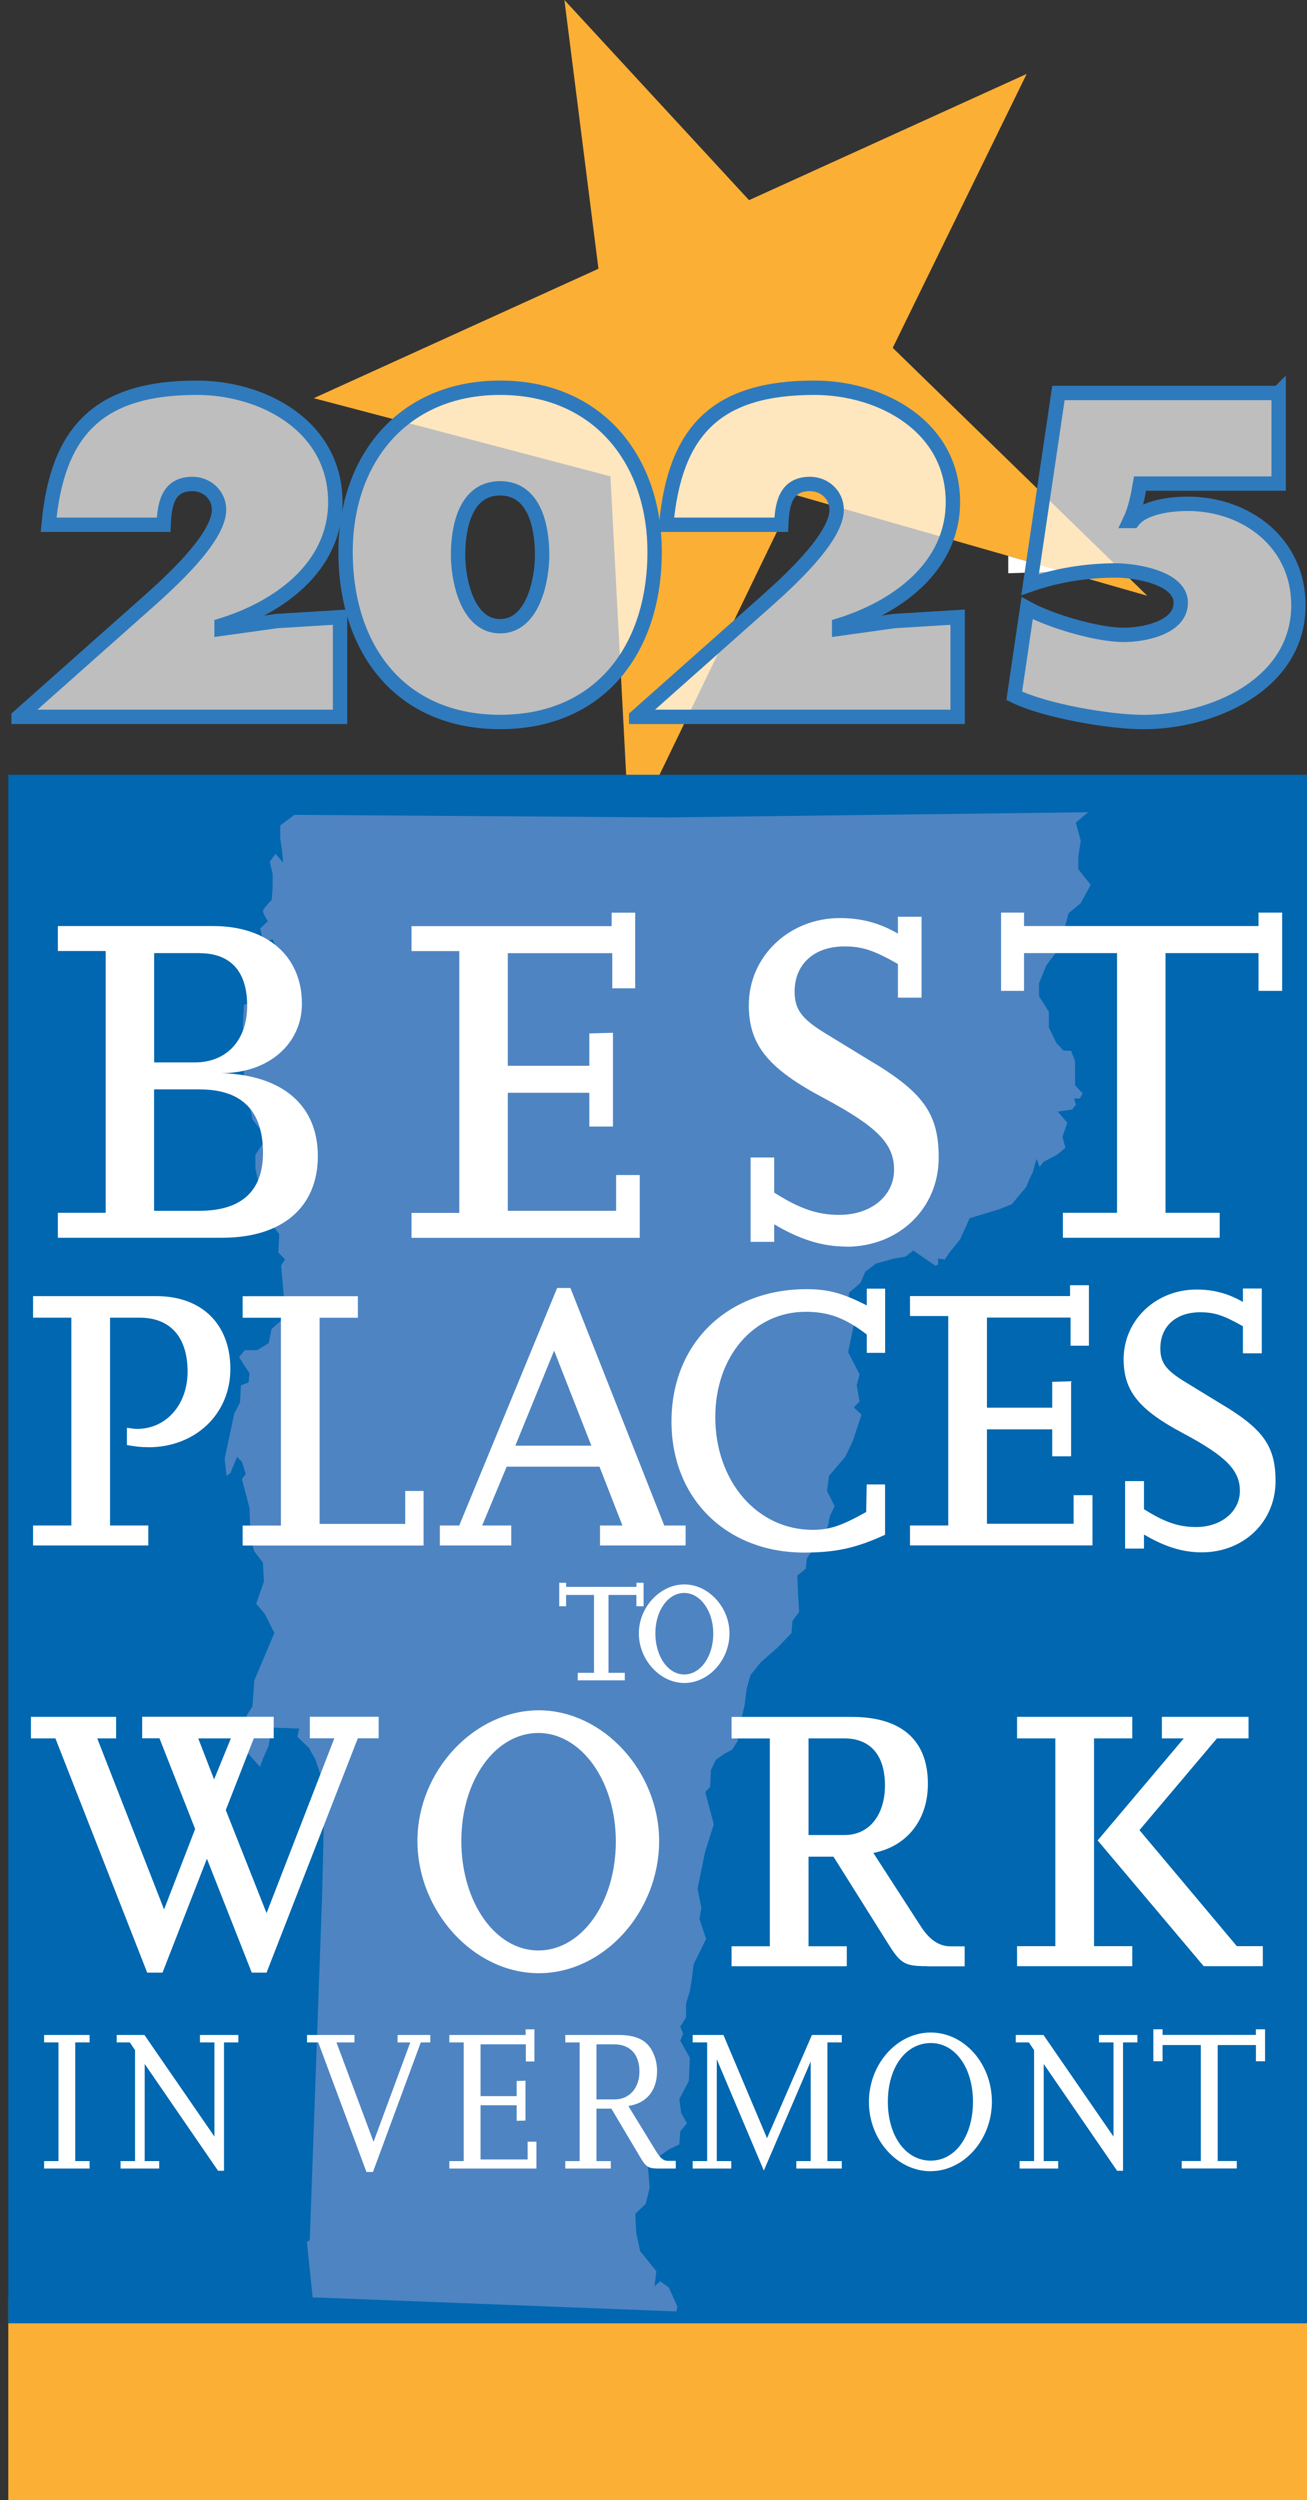 <?xml version="1.0" encoding="UTF-8"?> <svg xmlns="http://www.w3.org/2000/svg" width="91" height="174" viewBox="0 0 91 174" fill="none"><rect x="0" y="0" width="91" height="174" fill="#333333" stroke="none"/><g clip-path="url(#clip0_30_203)"><path d="M21.846 27.713L41.667 18.704L39.297 0L52.152 13.931L71.483 5.144L62.157 24.209L79.881 41.464L55.336 34.434L43.825 58.256L42.501 33.151L21.846 27.713Z" fill="#FBAF34"></path><path d="M91 159.919H0.577V174H91V159.919Z" fill="#FBAF34"></path><path d="M91.005 53.921H0.582V161.697H91.005V53.921Z" fill="#0067B0"></path><path d="M20.516 56.71L46.422 56.89L75.759 56.529L74.904 57.251L75.249 58.514L75.079 59.596V60.498L75.94 61.58L75.254 62.843L74.399 63.565L74.059 64.827L73.544 65.549V66.27L72.859 67.172L72.343 68.435V69.337L73.029 70.419V71.502L73.544 72.584L74.059 73.125H74.574L74.853 73.857V75.537L75.383 76.099L75.182 76.45H74.781L74.914 76.872L74.647 77.223L73.647 77.362L74.312 78.135L73.977 79.114L74.178 79.888L73.58 80.377L72.647 80.867L72.379 81.217L72.179 80.655L72.045 81.078L71.911 81.568L71.71 81.99L71.442 82.619L70.442 83.81L69.577 84.16L68.644 84.439L67.511 84.789L66.846 86.258L66.114 87.17L65.779 87.66L65.316 87.588V88.01L65.115 88.082L63.584 87.031L63.049 87.454L62.25 87.593L60.983 87.943L60.251 88.505L59.916 89.273L59.117 89.974L59.05 90.814L59.519 91.865L59.05 94.107L59.849 95.648L59.648 96.416L59.849 97.54L59.447 97.957L59.983 98.452L59.385 100.272L58.85 101.39L57.716 102.72L57.582 103.771L58.113 104.823L57.778 105.524L57.644 106.225L56.175 108.467L56.108 109.168L55.511 109.657L55.573 111.131L55.64 112.183L55.176 112.811L55.109 113.652L54.176 114.631L52.976 115.682L52.244 116.594L51.976 117.574L51.842 118.692L51.575 119.811L51.173 120.372L51.374 121.145L50.972 121.779L50.436 122.058L49.838 122.48L49.503 123.181L49.436 124.372L49.101 124.722L49.699 126.964L49.101 128.856L48.566 131.448L48.834 132.778L48.7 133.546L49.163 134.948L48.298 136.7L48.164 137.752L48.03 138.592L47.767 139.432V140.411L47.365 141.04L47.566 141.535L47.365 142.024L48.03 143.215L47.963 144.828L47.298 146.091L47.432 147.07L47.834 147.771L47.365 148.333L47.298 149.245L46.566 149.596L45.098 150.647L45.232 152.255L44.964 153.374L44.233 154.075L44.3 155.404L44.567 156.667L45.701 158.069L45.567 159.12L45.964 158.77L46.561 159.187L47.159 160.517L47.092 160.868L21.768 159.888L21.366 156.038L21.567 155.899L22.433 131.727L22.567 125.908L22.366 125.135L22.701 124.506L22.433 123.877L21.969 122.475L21.5 121.635L20.702 120.867L20.836 120.305L18.904 120.233L18.708 121.496L18.306 122.408L18.105 122.97L16.972 121.707L17.373 120.517L17.173 119.398L17.574 118.769L17.708 116.945L19.105 113.652L18.435 112.322L17.837 111.621L18.105 110.848L18.373 110.08L18.306 108.75L17.708 107.977L17.441 107.065L17.373 104.962L16.843 102.931L17.111 102.581L16.843 101.741L16.508 101.39L16.044 102.514L15.776 102.725L15.642 101.534L16.307 98.38L16.709 97.607L16.776 96.416L17.306 96.21L17.373 95.582L16.642 94.458L17.044 93.968H17.909L18.708 93.479L18.904 92.499L20.305 91.237L20.439 90.324L19.774 90.391L19.573 88.077L19.841 87.655L19.378 87.165L19.445 85.902L18.847 85.129L18.78 84.15L19.115 83.799L18.914 82.331L18.383 83.31L18.182 84.15L18.115 84.712C18.115 84.712 17.451 84.289 17.585 84.011C17.719 83.732 18.049 82.537 18.049 82.537L17.78 81.346V80.367L18.579 79.176L17.58 77.913L17.379 76.934L17.446 76.584L17.178 76.372L16.977 75.043V74.414L16.513 74.063L17.116 73.502L16.915 71.961V71.121L16.982 69.93L17.451 69.791L17.982 70.213L18.713 71.126V70.074L18.445 69.301L17.982 68.6L18.316 67.41L18.847 67.549L19.383 66.219L18.981 65.379L18.316 65.518L18.115 64.606L18.651 64.116C18.651 64.116 18.316 63.627 18.316 63.415C18.316 63.204 18.914 62.642 18.914 62.642L18.981 61.802V60.818L18.78 59.977L19.182 59.416L19.713 60.044L19.646 59.271L19.512 58.359V57.447L20.511 56.7" fill="#4E84C2"></path><path d="M87.445 143.457V142.328H84.781V150.4H86.111V150.92H82.277V150.4H83.606V142.328H80.943V143.457H80.304V141.231H80.943V141.622H87.44V141.231H88.079V143.457H87.44M79.191 142.148V141.628H76.517V142.148H77.527V148.699L72.653 141.628H70.721V142.148H71.638L71.998 142.684V150.405H70.989V150.925H73.678V150.405H72.668V143.643L77.779 151.08H78.191V142.148H79.191ZM64.811 142.189C63.064 142.189 61.817 143.88 61.817 146.276C61.817 148.673 63.069 150.374 64.801 150.374C66.532 150.374 67.743 148.642 67.743 146.276C67.743 143.911 66.506 142.189 64.816 142.189H64.811ZM64.801 151.111C62.456 151.111 60.498 148.915 60.498 146.292C60.498 143.668 62.441 141.457 64.801 141.457C67.16 141.457 69.061 143.653 69.061 146.276C69.061 148.9 67.119 151.106 64.801 151.106V151.111ZM58.608 150.925V150.405H57.608V142.148H58.608V141.628H56.531L53.404 148.812L50.369 141.628H48.226V142.148H49.235V150.405H48.226V150.925H50.915V150.405H49.905V143.318L53.182 151.065L56.444 143.473V150.405H55.444V150.925H58.613H58.608ZM42.78 142.277H41.528V146.112H42.805C43.815 146.112 44.521 145.323 44.521 144.168C44.521 143.014 43.898 142.282 42.78 142.282V142.277ZM45.922 150.925C45.139 150.925 44.99 150.843 44.552 150.096L42.568 146.756H41.528V150.405H42.527V150.925H39.358V150.405H40.358V142.148H39.358V141.628H43.058C44.351 141.628 45.083 142.009 45.479 142.88C45.655 143.261 45.747 143.684 45.747 144.132C45.747 145.498 45.031 146.374 43.748 146.57L45.665 149.699C45.984 150.219 46.196 150.389 46.531 150.389H47.051V150.925H45.917H45.922ZM37.349 150.925V149.054H36.736V150.291H33.459V146.519H35.973V147.601L36.587 147.586V144.813L35.973 144.828V145.885H33.459V142.277H36.612V143.473H37.21V141.236H36.597V141.628H31.285V142.148H32.284V150.405H31.285V150.925H37.344H37.349ZM29.296 142.148L25.968 151.162H25.514L22.16 142.148H21.377V141.628H24.68V142.148H23.428L26.009 149.065L28.564 142.148H27.683V141.628H29.961V142.148H29.296ZM16.596 142.148V141.628H13.922V142.148H14.931V148.699L10.057 141.628H8.125V142.148H9.042L9.403 142.684V150.405H8.393V150.925H11.083V150.405H10.073V143.643L15.184 151.08H15.596V142.148H16.596ZM3.071 150.925V150.405H4.07V142.148H3.071V141.628H6.239V142.148H5.24V150.405H6.239V150.925H3.071ZM87.924 136.839V135.448H86.116L79.335 127.371L84.73 120.986H86.93V119.486H80.896V120.986H82.421L76.424 128.088L83.807 136.839H87.924ZM78.835 136.839V135.448H76.172V120.986H78.835V119.486H70.813V120.986H73.477V135.448H70.813V136.839H78.835ZM58.778 120.986H56.294V127.712H58.814C60.519 127.712 61.616 126.32 61.616 124.253C61.616 122.187 60.622 120.986 58.778 120.986ZM64.564 136.839C63.002 136.839 62.719 136.69 61.828 135.262L58.03 129.217H56.294V135.453H58.958V136.845H50.936V135.453H53.599V120.991H50.936V119.491H59.313C62.755 119.491 64.605 121.104 64.605 124.15C64.605 126.665 63.147 128.505 60.807 128.959L64.11 134.067C64.713 135.005 65.388 135.458 66.171 135.458H67.165V136.85H64.574L64.564 136.839ZM42.877 128.16C42.877 132.407 40.497 135.747 37.483 135.747C34.469 135.747 32.12 132.366 32.12 128.124C32.12 123.882 34.5 120.609 37.483 120.609C40.466 120.609 42.877 123.954 42.877 128.16ZM45.892 128.124C45.892 123.279 41.986 119.032 37.514 119.032C33.042 119.032 29.064 123.238 29.064 128.124C29.064 133.01 32.97 137.329 37.514 137.329C42.058 137.329 45.892 133.046 45.892 128.124ZM13.803 120.986L14.906 123.841L16.075 120.986H13.803ZM24.911 120.986L18.559 137.288H17.528L14.406 129.361L11.315 137.288H10.248L3.859 120.986H2.154V119.486H8.084V120.986H6.77L11.423 132.891L13.587 127.294L11.103 120.98H9.898V119.481H19.058V120.98H17.672L15.72 125.975L18.559 133.149L23.278 120.98H21.573V119.481H26.364V120.98H24.911V120.986ZM49.663 113.693C49.663 115.285 48.772 116.538 47.638 116.538C46.505 116.538 45.629 115.27 45.629 113.677C45.629 112.085 46.52 110.863 47.638 110.863C48.756 110.863 49.663 112.116 49.663 113.693ZM50.791 113.677C50.791 111.858 49.328 110.27 47.648 110.27C45.969 110.27 44.48 111.848 44.48 113.677C44.48 115.507 45.943 117.13 47.648 117.13C49.354 117.13 50.791 115.522 50.791 113.677ZM44.31 111.791V111.002H42.367V116.424H43.501V116.945H40.224V116.424H41.358V111.002H39.415V111.791H38.936V110.157H39.415V110.44H44.315V110.157H44.81V111.791H44.315H44.31ZM88.81 103.086C88.81 100.643 87.96 99.442 84.905 97.638C84.158 97.189 83.308 96.659 82.385 96.097C81.18 95.344 80.788 94.819 80.788 93.844C80.788 92.303 81.891 91.329 83.555 91.329C84.513 91.329 85.152 91.515 86.538 92.303V94.185H87.852V89.675H86.538V90.613C85.508 90.015 84.477 89.747 83.308 89.747C80.469 89.747 78.233 91.886 78.233 94.592C78.233 96.808 79.294 98.122 82.421 99.777C85.369 101.354 86.327 102.333 86.327 103.761C86.327 105.189 85.049 106.276 83.272 106.276C82.066 106.276 81.072 105.936 79.65 105.034V103.081H78.336V107.776H79.65V106.797C81.035 107.621 82.313 108.039 83.663 108.039C86.61 108.039 88.81 105.9 88.81 103.081V103.086ZM63.358 107.559V106.168H66.022V91.592H63.358V90.201H74.502V89.448H75.816V93.654H74.538V91.7H68.716V97.973H73.261V96.169L74.575 96.133V101.354H73.261V99.478H68.716V106.049H74.75V104.06H76.064V107.554H63.358V107.559ZM61.622 106.807V103.312H60.344L60.308 105.23C58.638 106.168 57.788 106.472 56.583 106.472C52.713 106.472 49.802 103.091 49.802 98.622C49.802 94.417 52.466 91.298 56.088 91.298C57.685 91.298 58.819 91.711 60.349 92.876V94.154H61.627V89.685H60.349V90.85C58.716 90.025 57.721 89.721 56.16 89.721C50.621 89.721 46.752 93.515 46.752 98.926C46.752 104.338 50.621 108.054 55.98 108.054C58.252 108.054 59.669 107.714 61.627 106.812L61.622 106.807ZM38.581 93.999L35.881 100.612H41.172L38.581 93.999ZM41.775 107.559V106.168H43.336L41.739 102.075H35.278L33.572 106.168H35.597V107.559H30.625V106.168H31.975L38.792 89.639H39.714L46.247 106.168H47.736V107.559H41.77H41.775ZM29.492 107.559V103.766H28.214V106.06H22.253V91.711H24.917V90.211H16.894V91.711H19.558V106.173H16.894V107.565H29.497L29.492 107.559ZM10.325 100.72C9.795 100.72 9.511 100.684 8.836 100.571V99.37C9.156 99.406 9.3 99.447 9.547 99.447C11.572 99.447 13.061 97.756 13.061 95.463C13.061 93.056 11.855 91.706 9.722 91.706H7.662V106.168H10.325V107.559H2.303V106.168H4.967V91.706H2.303V90.206H10.892C14.05 90.206 16.039 92.159 16.039 95.277C16.039 98.395 13.623 100.725 10.325 100.725V100.72ZM89.269 68.961V63.513H87.625V64.451H71.298V63.513H69.7V68.961H71.298V66.332H77.774V84.407H74.003V86.144H84.92V84.407H81.149V66.332H87.625V68.961H89.269ZM58.917 86.758C57.232 86.758 55.635 86.242 53.903 85.206V86.428H52.26V80.557H53.903V83C55.681 84.129 56.923 84.552 58.432 84.552C60.648 84.552 62.25 83.237 62.25 81.408C62.25 79.578 61.05 78.403 57.371 76.429C53.465 74.362 52.136 72.718 52.136 69.95C52.136 66.569 54.934 63.895 58.479 63.895C59.942 63.895 61.23 64.224 62.518 64.977V63.802H64.162V69.435H62.518V67.09C60.787 66.106 59.988 65.868 58.788 65.868C56.701 65.868 55.325 67.09 55.325 69.012C55.325 70.234 55.815 70.888 57.325 71.832C58.479 72.538 59.545 73.192 60.478 73.759C64.296 76.012 65.357 77.517 65.357 80.568C65.357 84.088 62.606 86.768 58.922 86.768L58.917 86.758ZM44.542 86.144V81.779H42.898V84.268H35.355V76.053H41.033V78.403H42.677V71.878L41.033 71.924V74.177H35.355V66.338H42.63V68.781H44.227V63.518H42.584V64.456H28.652V66.193H31.98V84.413H28.652V86.15H44.536L44.542 86.144ZM13.922 75.816H10.727V84.268H13.875C16.802 84.268 18.311 82.908 18.311 80.233C18.311 77.321 16.848 75.821 13.916 75.821L13.922 75.816ZM13.88 66.332H10.732V73.94H13.571C15.792 73.94 17.209 72.388 17.209 69.997C17.209 67.605 16.055 66.338 13.88 66.338V66.332ZM15.477 86.144H4.029V84.407H7.358V66.188H4.029V64.451H14.854C18.626 64.451 21.021 66.564 21.021 69.853C21.021 72.672 18.672 74.687 15.431 74.687C19.692 74.826 22.129 76.939 22.129 80.465C22.129 83.99 19.687 86.144 15.472 86.144H15.477Z" fill="white"></path><path d="M70.2 38.691V39.897L73.961 39.769L70.2 38.691Z" fill="white"></path><path opacity="0.68" d="M1.293 49.886L10.289 41.902C11.696 40.645 15.251 37.48 15.251 35.475C15.251 34.46 14.416 33.682 13.396 33.682C11.665 33.682 11.454 35.145 11.392 36.522H3.385C3.983 29.945 6.909 26.986 13.695 26.986C18.389 26.986 23.345 29.708 23.345 34.939C23.345 39.485 19.398 42.294 15.426 43.521V43.758L19.28 43.222L23.675 42.954V49.891H1.293V49.886Z" fill="white"></path><path opacity="0.68" d="M45.577 38.408C45.577 45.165 41.78 50.247 34.819 50.247C27.858 50.247 24.061 45.165 24.061 38.408C24.061 32.012 28.008 26.986 34.819 26.986C41.631 26.986 45.577 32.007 45.577 38.408ZM31.893 38.619C31.893 40.351 32.521 43.583 34.819 43.583C37.117 43.583 37.746 40.356 37.746 38.619C37.746 36.764 37.267 33.986 34.819 33.986C32.372 33.986 31.893 36.764 31.893 38.619Z" fill="white"></path><path opacity="0.68" d="M44.294 49.886L53.29 41.902C54.697 40.645 58.252 37.48 58.252 35.475C58.252 34.46 57.417 33.682 56.397 33.682C54.661 33.682 54.455 35.145 54.393 36.522H46.386C46.984 29.945 49.91 26.986 56.696 26.986C61.39 26.986 66.346 29.708 66.346 34.939C66.346 39.485 62.4 42.294 58.427 43.521V43.758L62.281 43.222L66.676 42.954V49.891H44.294V49.886Z" fill="white"></path><path opacity="0.68" d="M89.027 27.347V33.656H79.376C79.227 34.522 79.047 35.449 78.66 36.259H78.871C79.618 35.274 81.561 35.063 82.694 35.063C86.816 35.063 90.402 37.815 90.402 42.119C90.402 47.649 84.395 50.252 79.613 50.252C77.254 50.252 72.74 49.474 70.617 48.427L71.514 42.33C73.157 43.227 76.383 44.185 78.238 44.185C79.613 44.185 82.21 43.706 82.21 41.944C82.21 40.181 78.985 39.702 77.697 39.702C75.667 39.702 73.601 40.031 71.72 40.686L73.693 27.352H89.022L89.027 27.347Z" fill="white"></path><path d="M1.293 49.886L10.289 41.902C11.696 40.645 15.251 37.48 15.251 35.475C15.251 34.46 14.416 33.682 13.396 33.682C11.665 33.682 11.454 35.145 11.392 36.522H3.385C3.983 29.945 6.909 26.986 13.695 26.986C18.389 26.986 23.345 29.708 23.345 34.939C23.345 39.485 19.398 42.294 15.426 43.521V43.758L19.28 43.222L23.675 42.954V49.891H1.293V49.886Z" stroke="#2F7ABC"></path><path d="M45.577 38.408C45.577 45.165 41.78 50.247 34.819 50.247C27.858 50.247 24.061 45.165 24.061 38.408C24.061 32.012 28.008 26.986 34.819 26.986C41.631 26.986 45.577 32.007 45.577 38.408ZM31.893 38.619C31.893 40.351 32.521 43.583 34.819 43.583C37.117 43.583 37.746 40.356 37.746 38.619C37.746 36.764 37.267 33.986 34.819 33.986C32.372 33.986 31.893 36.764 31.893 38.619Z" stroke="#2F7ABC"></path><path d="M44.294 49.886L53.29 41.902C54.697 40.645 58.252 37.48 58.252 35.475C58.252 34.46 57.417 33.682 56.397 33.682C54.661 33.682 54.455 35.145 54.393 36.522H46.386C46.984 29.945 49.91 26.986 56.696 26.986C61.39 26.986 66.346 29.708 66.346 34.939C66.346 39.485 62.4 42.294 58.427 43.521V43.758L62.281 43.222L66.676 42.954V49.891H44.294V49.886Z" stroke="#2F7ABC"></path><path d="M89.027 27.347V33.656H79.376C79.227 34.522 79.047 35.449 78.66 36.259H78.871C79.618 35.274 81.561 35.063 82.694 35.063C86.816 35.063 90.402 37.815 90.402 42.119C90.402 47.649 84.395 50.252 79.613 50.252C77.254 50.252 72.74 49.474 70.617 48.427L71.514 42.33C73.157 43.227 76.383 44.185 78.238 44.185C79.613 44.185 82.21 43.706 82.21 41.944C82.21 40.181 78.985 39.702 77.697 39.702C75.667 39.702 73.601 40.031 71.72 40.686L73.693 27.352H89.022L89.027 27.347Z" stroke="#2F7ABC"></path></g><defs><clipPath id="clip0_30_203"><rect width="91" height="174" fill="white"></rect></clipPath></defs></svg> 